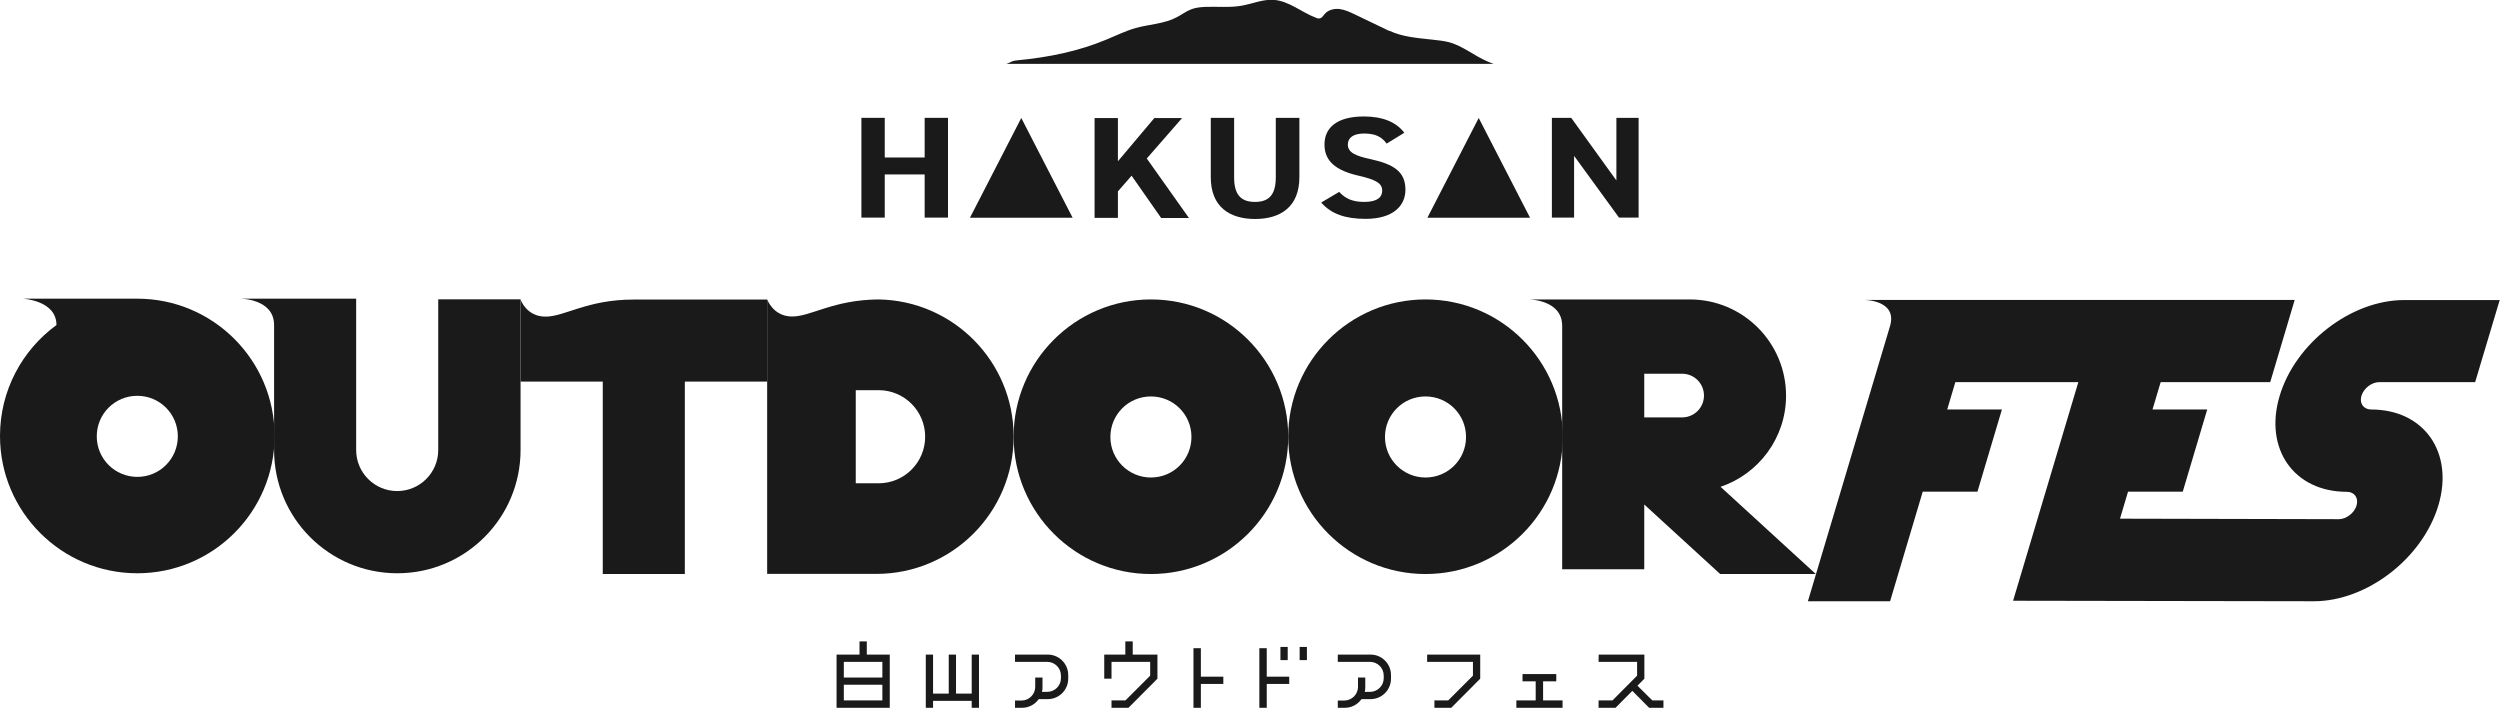 <?xml version="1.0" encoding="UTF-8"?>
<svg id="Layer_2" data-name="Layer 2" xmlns="http://www.w3.org/2000/svg" viewBox="0 0 199.21 56.4">
  <defs>
    <style>
      .cls-1 {
        fill: #1a1a1a;
      }
    </style>
  </defs>
  <g id="_レイヤー_5" data-name="レイヤー 5">
    <g>
      <g>
        <path class="cls-1" d="M110.71,2.47c-.92-.44-1.83-.88-2.75-1.32-.39-.19-.79-.37-1.21-.43-.43-.05-.9.06-1.18.38-.12.14-.22.32-.39.36-.11.03-.23,0-.33-.05-1.14-.43-2.13-1.33-3.35-1.42-.88-.06-1.72.32-2.59.47-.95.16-1.93.05-2.9.09-.38.02-.76.06-1.11.2-.4.16-.74.42-1.12.62-1,.53-2.18.56-3.28.86-.81.23-1.57.61-2.35.93-2.23.93-4.62,1.41-7.03,1.64-.54.05-.41.1-.92.29h38.82c-.15-.05-.29-.11-.44-.17-1.08-.45-2-1.26-3.13-1.56-.43-.11-.87-.15-1.31-.2-1.16-.13-2.37-.21-3.43-.71Z"/>
        <g>
          <path class="cls-1" d="M70.5,12.55h3.18v-3.16h1.86v7.95h-1.86v-3.44h-3.18v3.44h-1.86v-7.95h1.86v3.16Z"/>
          <path class="cls-1" d="M77.29,17.35l4.09-7.95,4.09,7.95h-8.18Z"/>
          <path class="cls-1" d="M113.74,17.35l4.09-7.95,4.09,7.95h-8.18Z"/>
          <path class="cls-1" d="M92.51,17.35l-2.34-3.35-1.09,1.25v2.11h-1.86v-7.95h1.86v3.44l2.9-3.44h2.21l-2.81,3.22,3.36,4.74h-2.22Z"/>
          <path class="cls-1" d="M103.54,9.39v4.73c0,2.35-1.49,3.33-3.53,3.33s-3.53-.98-3.53-3.32v-4.74h1.86v4.74c0,1.36.52,1.96,1.66,1.96s1.66-.6,1.66-1.96v-4.74h1.86Z"/>
          <path class="cls-1" d="M110.5,11.45c-.4-.54-.88-.81-1.81-.81-.84,0-1.29.33-1.29.88,0,.62.59.9,1.81,1.16,1.92.42,2.78,1.04,2.78,2.44,0,1.3-1.01,2.32-3.17,2.32-1.61,0-2.73-.38-3.54-1.3l1.43-.85c.49.53,1.05.8,2,.8,1.07,0,1.43-.4,1.43-.89,0-.55-.39-.86-1.88-1.2-1.81-.41-2.72-1.16-2.72-2.48s.96-2.24,3.14-2.24c1.47,0,2.57.43,3.22,1.3l-1.4.86Z"/>
          <path class="cls-1" d="M130.57,9.39v7.95h-1.56l-3.58-4.92v4.92h-1.77v-7.95h1.54l3.6,4.99v-4.99h1.77Z"/>
        </g>
      </g>
      <g>
        <path class="cls-1" d="M10.94,23.8H1.82s2.68.13,2.68,2.1h0c-2.73,1.99-4.5,5.21-4.5,8.84,0,6.04,4.9,10.94,10.94,10.94s10.94-4.9,10.94-10.94-4.9-10.94-10.94-10.94ZM10.94,38c-1.78,0-3.23-1.44-3.23-3.23s1.44-3.23,3.23-3.23,3.23,1.44,3.23,3.23-1.44,3.23-3.23,3.23Z"/>
        <path class="cls-1" d="M34.92,23.86v12c0,1.81-1.47,3.27-3.27,3.27h0c-1.81,0-3.27-1.47-3.27-3.27v-12.06h-9.22s2.66,0,2.68,2.08v9.98c0,5.42,4.39,9.82,9.82,9.82h0c5.42,0,9.82-4.4,9.82-9.82v-12.01h-6.55Z"/>
        <path class="cls-1" d="M61.13,23.86v6.55h-6.56v15.33h-6.54v-15.33h-6.55v-6.55s.45,1.37,1.99,1.37,3.31-1.36,7.02-1.36h10.63Z"/>
        <path class="cls-1" d="M91.71,23.86c-6.04,0-10.94,4.9-10.94,10.94s4.9,10.94,10.94,10.94,10.94-4.9,10.94-10.94-4.9-10.94-10.94-10.94ZM91.71,38.05c-1.78,0-3.23-1.44-3.23-3.23s1.44-3.23,3.23-3.23,3.23,1.44,3.23,3.23-1.44,3.23-3.23,3.23Z"/>
        <path class="cls-1" d="M113.59,23.86c-6.04,0-10.94,4.9-10.94,10.94s4.9,10.94,10.94,10.94,10.94-4.9,10.94-10.94-4.9-10.94-10.94-10.94ZM113.59,38.05c-1.78,0-3.23-1.44-3.23-3.23s1.44-3.23,3.23-3.23,3.23,1.44,3.23,3.23-1.44,3.23-3.23,3.23Z"/>
        <path class="cls-1" d="M70.01,23.86c-3.62.03-5.37,1.36-6.89,1.36s-1.99-1.37-1.99-1.37v21.88h8.7c6.04,0,10.94-4.9,10.94-10.94h0c0-5.98-4.81-10.84-10.77-10.93ZM73.72,34.8c0,2.05-1.66,3.71-3.71,3.71h-1.82v-7.42h1.82c2.05,0,3.71,1.66,3.71,3.71h0Z"/>
        <path class="cls-1" d="M137.1,38.79c3.03-1.02,5.22-3.89,5.22-7.26h0c0-4.23-3.43-7.67-7.67-7.67h-12.85s2.68,0,2.68,2.1v19.4h6.54v-5.16l6.05,5.54h7.62l-7.59-6.95ZM134.04,33.26h-3.02v-3.48h3.02c.96,0,1.74.78,1.74,1.74s-.78,1.74-1.74,1.74Z"/>
        <path class="cls-1" d="M192.67,23.91h-1.1c-4.22,0-8.66,3.42-9.92,7.64h0c-1.26,4.22,1.14,7.64,5.36,7.64.6,0,.95.49.77,1.09h0c-.18.6-.81,1.09-1.42,1.09l-17.43-.04.64-2.15h4.36l1.95-6.55h-4.36l.65-2.18h8.73l1.95-6.55h-34.3s2.68,0,2.05,2.1l-6.54,21.91h6.55l2.6-8.73h4.36l1.95-6.55h-4.36l.65-2.18h9.8l-5.2,17.42,23.97.04c4.22,0,8.66-3.42,9.92-7.64h0c1.26-4.22-1.14-7.64-5.36-7.64-.6,0-.95-.49-.77-1.09h0c.18-.6.81-1.09,1.42-1.09h7.64l1.94-6.49h.02v-.05h-6.54Z"/>
      </g>
      <g>
        <path class="cls-1" d="M69.07,51.11h-.58v1.05h-1.83v4.24h4.24v-4.24h-1.83v-1.05ZM70.31,55.81h-3.07v-1.25h3.07v1.25ZM70.31,52.74v1.25h-3.07v-1.25h3.07Z"/>
        <path class="cls-1" d="M83.49,52.16h-2.61v.58h2.57c.6,0,1.09.49,1.09,1.09v.21c0,.6-.49,1.09-1.09,1.09h-.42c.03-.12.04-.24.04-.36v-.78h-.58v.74c0,.6-.49,1.09-1.09,1.09h-.52v.58h.56c.55,0,1.03-.27,1.33-.69h.72c.9,0,1.63-.73,1.63-1.63v-.29c0-.9-.73-1.63-1.63-1.63Z"/>
        <path class="cls-1" d="M109.21,52.16h-2.61v.58h2.57c.6,0,1.09.49,1.09,1.09v.21c0,.6-.49,1.09-1.09,1.09h-.42c.03-.12.04-.24.04-.36v-.78h-.58v.74c0,.6-.49,1.09-1.09,1.09h-.52v.58h.56c.55,0,1.03-.27,1.33-.69h.72c.9,0,1.63-.73,1.63-1.63v-.29c0-.9-.73-1.63-1.63-1.63Z"/>
        <polygon class="cls-1" points="131.66 55.81 130.48 54.64 131.03 54.08 131.03 52.16 129.06 52.16 128.48 52.16 127.39 52.16 127.38 52.74 130.45 52.74 130.45 53.84 128.49 55.81 127.38 55.81 127.38 56.4 128.73 56.4 130.07 55.05 131.41 56.4 132.55 56.4 132.55 55.81 131.66 55.81"/>
        <polygon class="cls-1" points="122.96 54.29 124.01 54.29 124.01 53.71 122.96 53.71 122.37 53.71 121.32 53.71 121.32 54.29 122.37 54.29 122.37 55.81 120.83 55.81 120.83 56.4 122.37 56.4 122.96 56.4 124.51 56.4 124.51 55.81 122.96 55.81 122.96 54.29"/>
        <polygon class="cls-1" points="90.26 51.11 89.67 51.11 89.67 52.16 87.99 52.16 87.99 54.08 88.57 54.08 88.57 52.74 91.65 52.74 91.65 53.84 89.68 55.81 88.57 55.81 88.57 56.4 89.92 56.4 92.23 54.08 92.23 52.16 90.26 52.16 90.26 51.11"/>
        <polygon class="cls-1" points="113.72 52.74 117.37 52.74 117.37 53.84 115.4 55.81 114.3 55.81 114.3 56.4 115.64 56.4 117.95 54.08 117.95 52.74 117.95 52.62 117.95 52.16 113.72 52.16 113.72 52.74"/>
        <polygon class="cls-1" points="77.43 55.27 76.18 55.27 76.18 52.16 75.6 52.16 75.6 55.27 74.35 55.27 74.35 52.16 73.77 52.16 73.77 55.27 73.77 55.85 73.77 56.4 74.35 56.4 74.35 55.85 75.6 55.85 76.18 55.85 77.43 55.85 77.43 56.4 78.01 56.4 78.01 55.85 78.01 55.27 78.01 52.16 77.43 52.16 77.43 55.27"/>
        <polygon class="cls-1" points="95.69 52.16 95.69 51.65 95.1 51.65 95.1 52.16 95.1 56.4 95.69 56.4 95.69 54.5 97.48 54.5 97.48 53.92 95.69 53.92 95.69 52.16"/>
        <rect class="cls-1" x="102.03" y="51.55" width=".58" height="1.05"/>
        <rect class="cls-1" x="103.56" y="51.55" width=".58" height="1.05"/>
        <polygon class="cls-1" points="100.94 52.16 100.94 51.65 100.35 51.65 100.35 52.16 100.35 56.4 100.94 56.4 100.94 54.5 102.73 54.5 102.73 53.92 100.94 53.92 100.94 52.16"/>
      </g>
    </g>
  </g>
</svg>